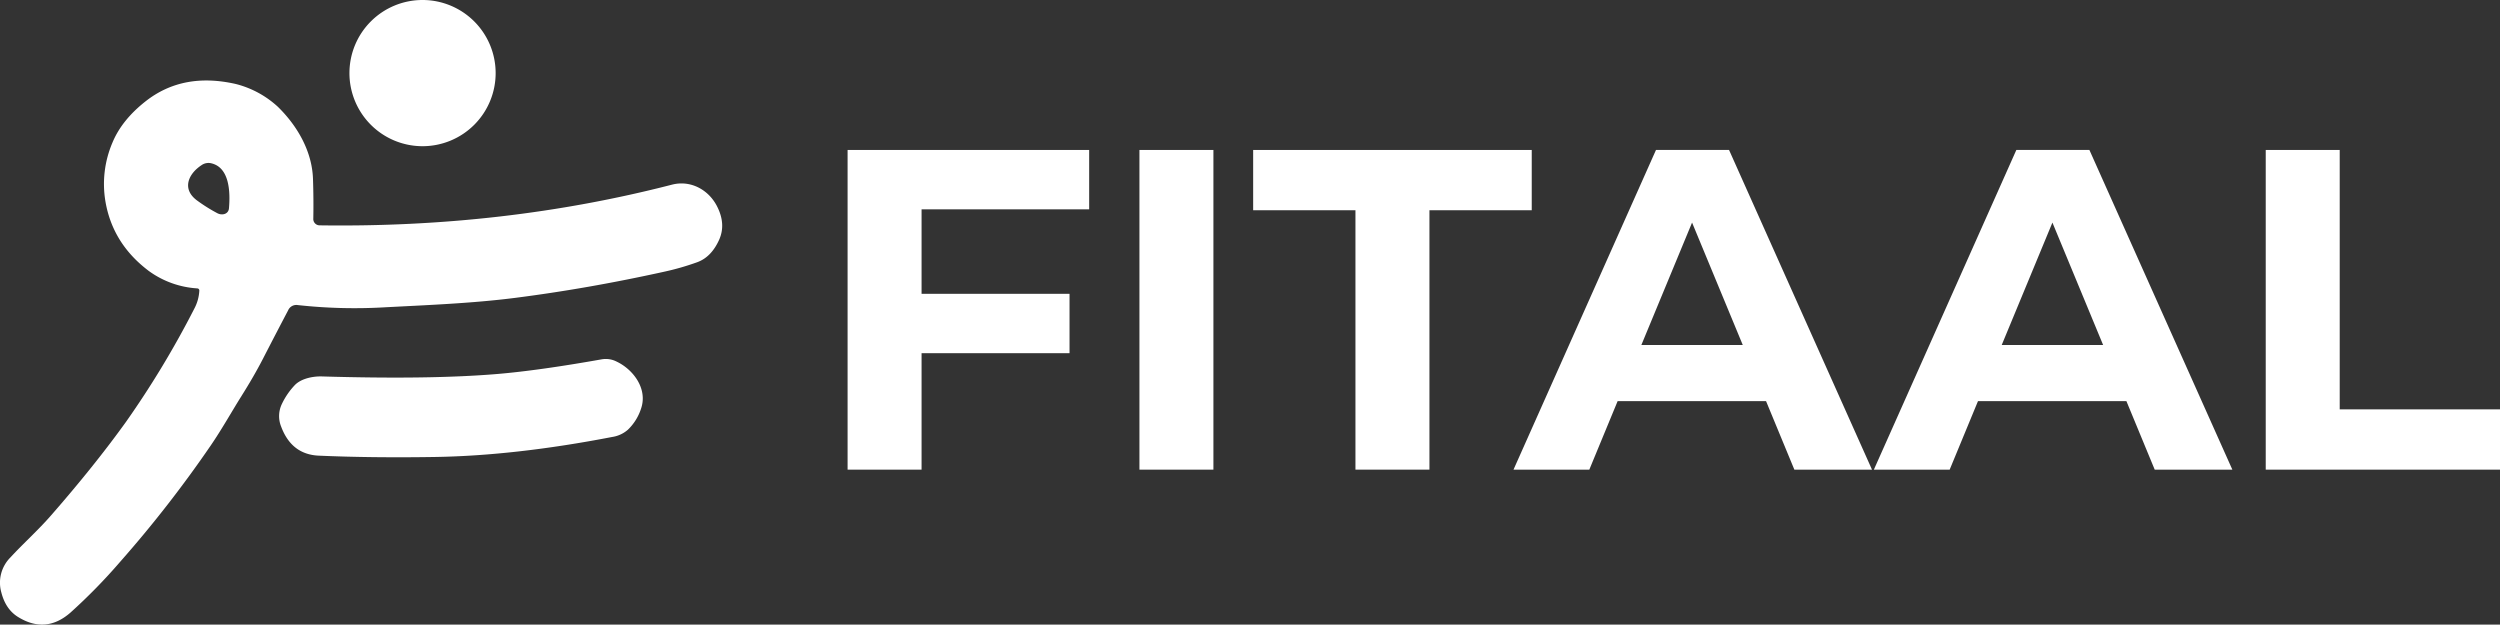 <?xml version="1.0" encoding="UTF-8"?> <svg xmlns="http://www.w3.org/2000/svg" width="1000.24" height="249.898" viewBox="0 0 1000.24 249.898"><rect x="0" y="0" width="1000.24" height="249.898" fill="#333333" stroke="none"/><path d="M198.305,29.247A29.247,29.247,0,1,1,169.059,0a29.256,29.256,0,0,1,29.247,29.247" style="fill:#fff"></path><path d="M96.664,158.376c-4.117,6.553-7.742,13.098-12.111,19.514a480.736,480.736,0,0,1-36.427,46.824,226.068,226.068,0,0,1-19.919,20.369q-9.867,8.646-20.992,1.763Q2.247,243.768.521,236.978a14.305,14.305,0,0,1,3.691-14.002c5.256-5.69,10.996-10.781,16.215-16.764Q37.82,186.305,50.389,168.818A374.428,374.428,0,0,0,77.785,123.41a17.212,17.212,0,0,0,1.966-7.131.848.848,0,0,0-.813-.892,36.76,36.76,0,0,1-19.44-7.003Q45.066,97.502,42.184,80.6a42.098,42.098,0,0,1,2.787-23.495q3.753-9.099,13.35-16.628,14.92-11.687,36.031-6.867a38.919,38.919,0,0,1,16.826,9.121c7.841,7.668,13.684,17.838,14.047,28.846q.279,8.293.124,16.013a2.521,2.521,0,0,0,2.465,2.568q73.804,1.065,141.051-16.277c7.346-1.891,14.526,1.924,17.953,8.531q3.735,7.185.912,13.51-3.097,6.887-8.692,8.96a104.576,104.576,0,0,1-13.564,3.89q-30.454,6.714-59.397,10.409c-17.425,2.226-35.767,2.899-53.129,3.828a208.79,208.79,0,0,1-33.867-.954,3.568,3.568,0,0,0-3.803,2.114q-5.197,9.891-10.133,19.494-3.524,6.832-8.481,14.712M86.981,85.315c1.85.975,4.431.425,4.629-1.99.549-6.33.301-16.302-7.119-18.003a4.826,4.826,0,0,0-3.902.789c-5.318,3.518-7.907,9.559-1.763,14.088a65.131,65.131,0,0,0,8.155,5.116" style="fill:#fff"></path><path d="M117.883,154.151c2.523-2.688,7.276-3.65,10.901-3.543q43.25,1.282,70.112-.97,16.593-1.387,41.981-5.896a9.478,9.478,0,0,1,5.822.925c6.702,3.179,12.354,10.806,9.881,18.515a20.465,20.465,0,0,1-5.368,8.754,12.337,12.337,0,0,1-6.338,2.903q-38.779,7.494-70.938,7.998-25.252.396-46.362-.529-10.969-.464-15.117-11.706a11.161,11.161,0,0,1,.31-8.956,29.095,29.095,0,0,1,5.116-7.494" style="fill:#fff"></path><polygon points="368.715 83.754 368.715 117.555 427.914 117.555 427.914 141.31 368.715 141.31 368.715 187.903 339.118 187.903 339.118 59.999 435.772 59.999 435.772 83.754 368.715 83.754" style="fill:#fff"></polygon><rect x="455.884" y="59.998" width="29.598" height="127.904" style="fill:#fff"></rect><polygon points="542.312 84.119 501.384 84.119 501.384 60.001 612.841 60.001 612.841 84.119 571.913 84.119 571.913 187.9 542.312 187.9 542.312 84.119" style="fill:#fff"></polygon><path d="M706.59,160.494h-59.385l-11.326,27.409H605.546L662.553,60h29.234L748.98,187.904H717.916ZM697.271,138.02,676.989,89.052,656.706,138.02Z" style="fill:#fff"></path><path d="M850.767,160.494h-59.385l-11.326,27.409H749.723L806.73,60h29.234l57.192,127.904H862.093ZM841.447,138.02,821.165,89.052,800.883,138.02Z" style="fill:#fff"></path><polygon points="906.509 59.999 936.107 59.999 936.107 163.785 1000.24 163.785 1000.24 187.903 906.509 187.903 906.509 59.999" style="fill:#fff"></polygon></svg> 